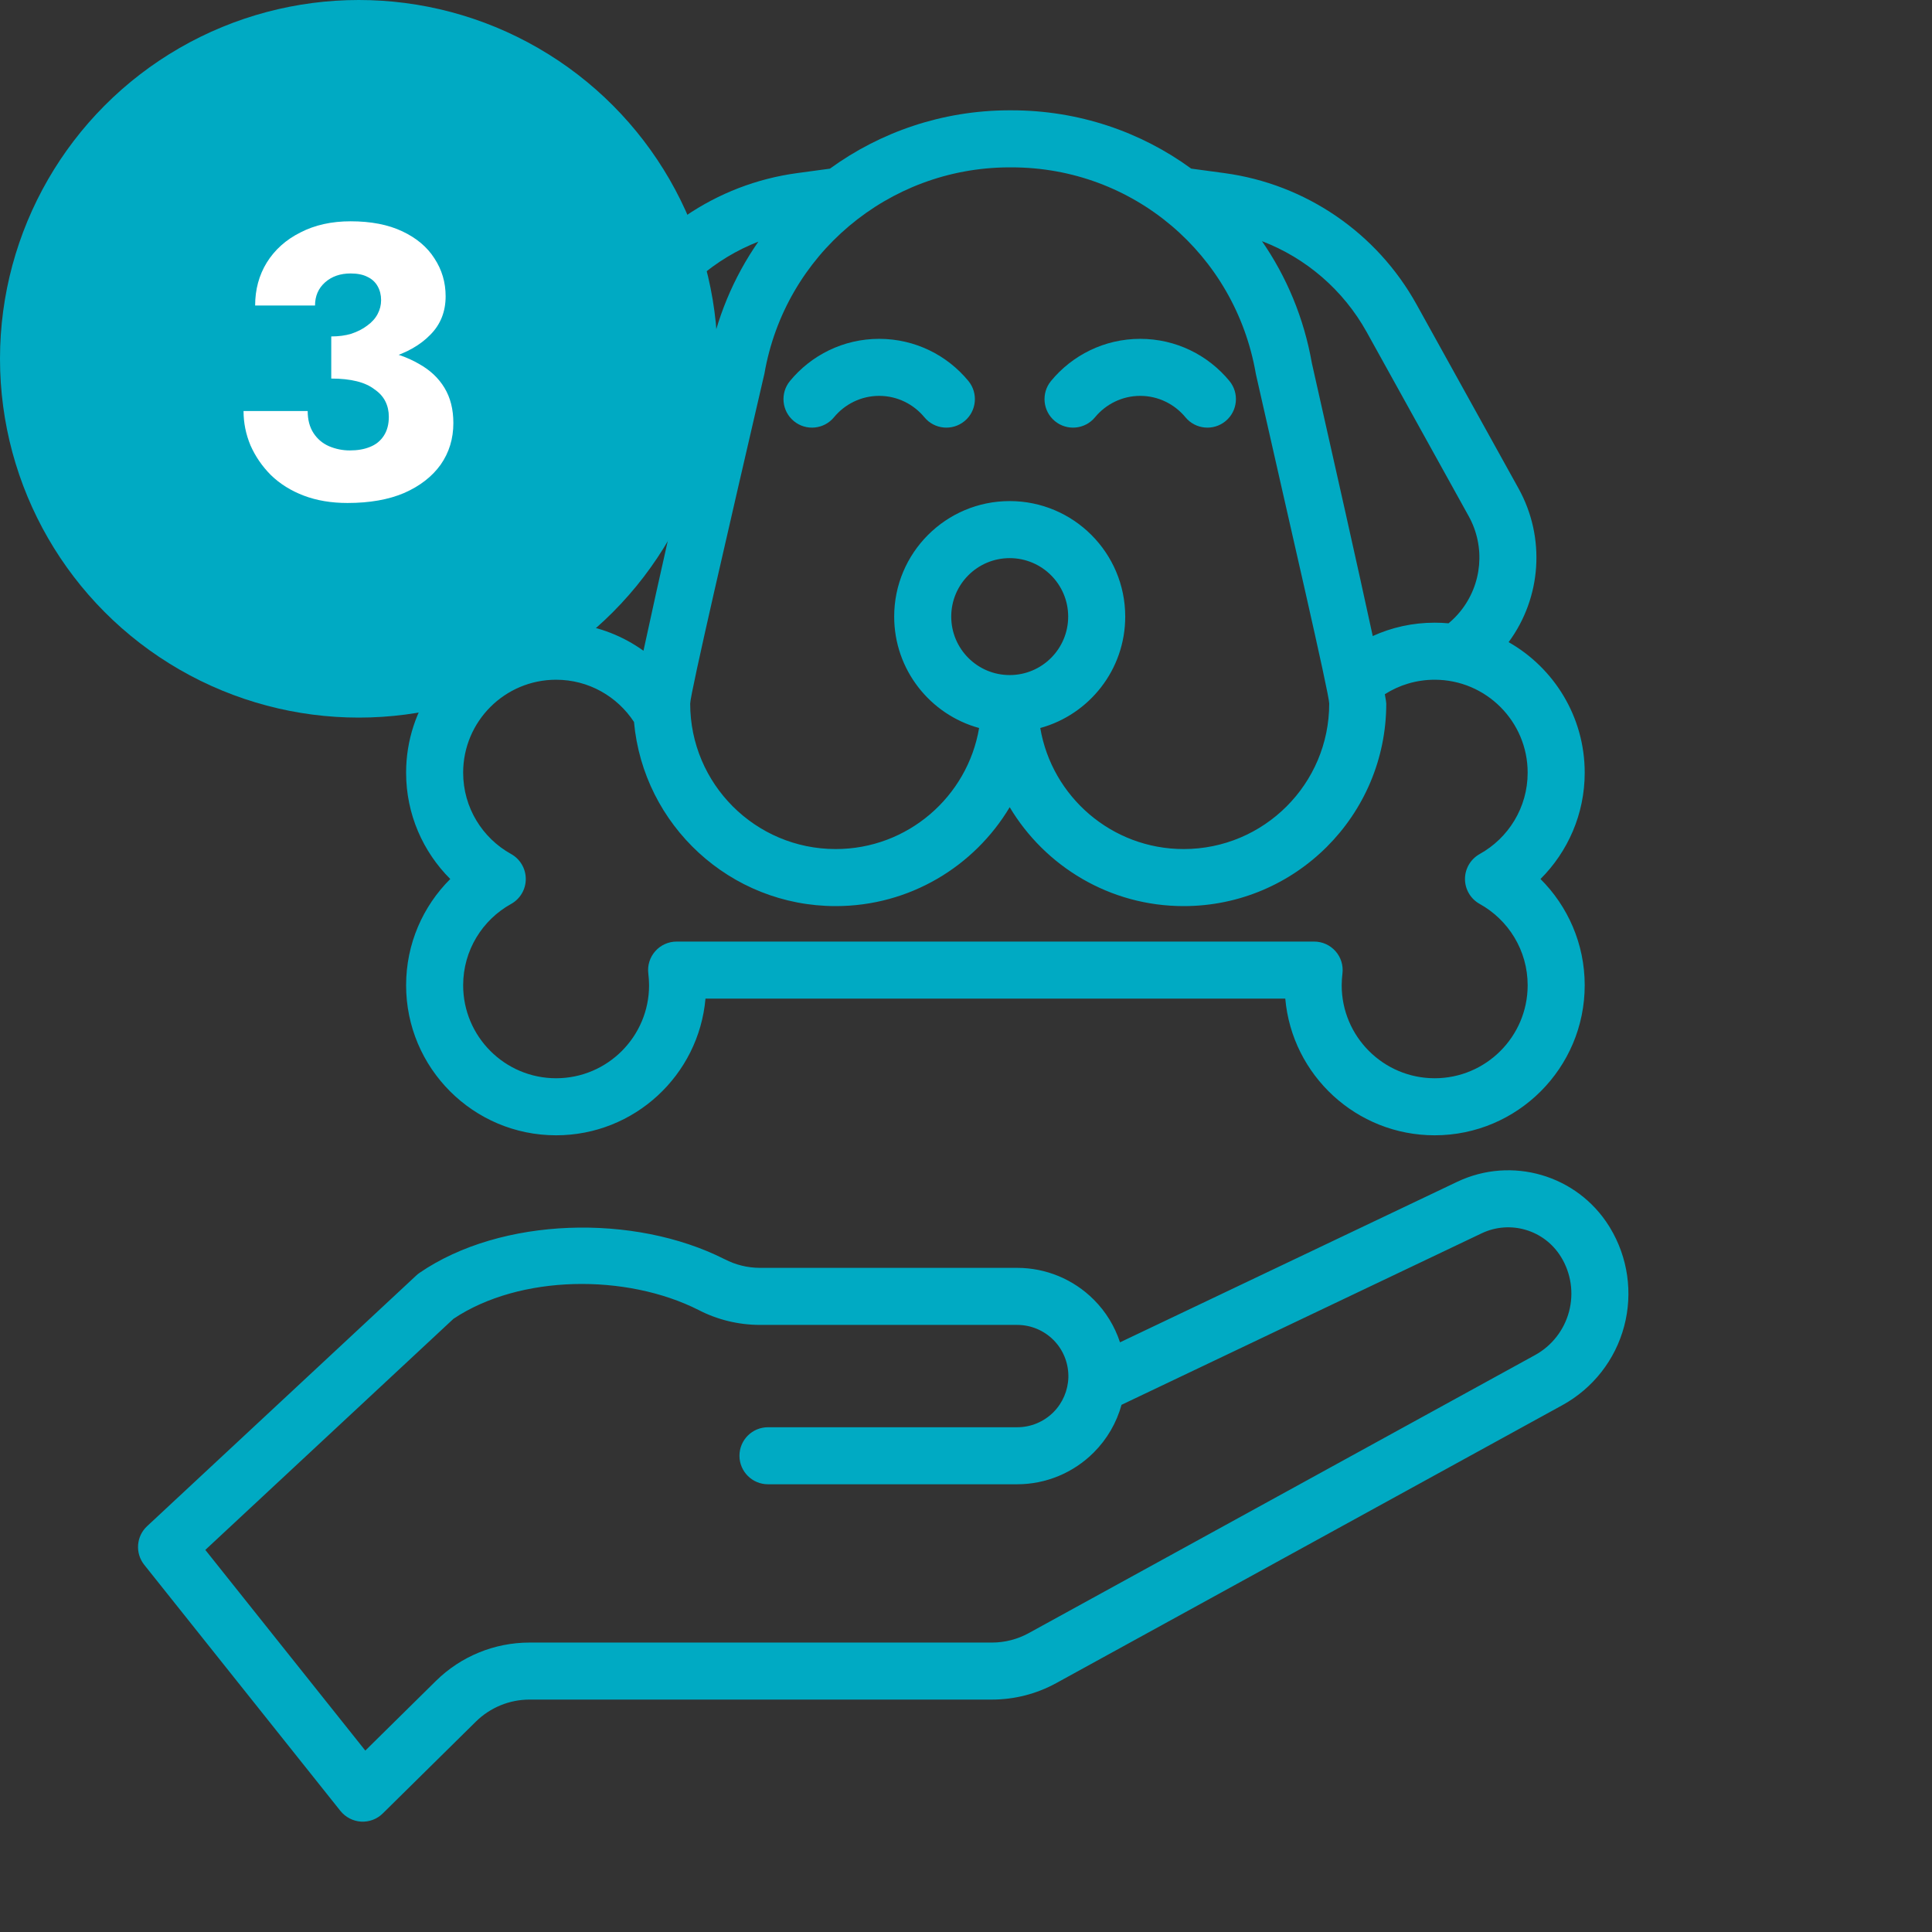 <?xml version="1.0" encoding="UTF-8"?> <svg xmlns="http://www.w3.org/2000/svg" width="70" height="70" viewBox="0 0 70 70" fill="none"><rect x="0" y="0" width="70" height="70" fill="#333333" stroke="none"/><path fill-rule="evenodd" clip-rule="evenodd" d="M40.58 48.635C40.39 48.057 40.067 47.523 39.626 47.085C38.891 46.35 37.894 45.937 36.855 45.937H27.531C27.086 45.935 26.651 45.829 26.258 45.624C26.254 45.622 26.251 45.622 26.247 45.62C22.982 43.968 18.163 44.086 15.2 46.118C15.158 46.146 15.118 46.179 15.08 46.215L5.33 55.296C4.935 55.663 4.89 56.274 5.226 56.696L12.335 65.614C12.518 65.841 12.789 65.982 13.082 66.001C13.374 66.018 13.661 65.91 13.868 65.705L17.244 62.375C17.762 61.866 18.459 61.579 19.187 61.579C23.018 61.579 32.815 61.579 35.941 61.579C36.754 61.579 37.556 61.374 38.268 60.983L56.611 50.91C57.715 50.302 58.524 49.271 58.847 48.051C59.168 46.84 58.982 45.55 58.332 44.479C58.328 44.473 58.305 44.437 58.3 44.427C57.141 42.572 54.772 41.878 52.793 42.821L40.58 48.635ZM38.709 49.903C38.709 49.888 38.709 49.85 38.709 49.845C38.705 49.358 38.511 48.891 38.166 48.547C37.818 48.2 37.347 48.004 36.855 48.004H27.527C26.754 48.002 25.99 47.816 25.314 47.465C22.693 46.139 18.833 46.177 16.431 47.782L7.439 56.156L13.236 63.427L15.792 60.905C16.697 60.012 17.916 59.513 19.187 59.513H35.941C36.407 59.513 36.865 59.395 37.273 59.171L55.616 49.098C56.225 48.764 56.67 48.194 56.849 47.522C57.027 46.851 56.923 46.137 56.562 45.546L56.554 45.535C55.954 44.56 54.715 44.194 53.682 44.686L40.635 50.899C40.456 51.548 40.111 52.145 39.626 52.629C38.891 53.364 37.894 53.778 36.855 53.778H27.825C27.255 53.778 26.792 53.315 26.792 52.745C26.792 52.173 27.255 51.712 27.825 51.712H36.855C37.347 51.712 37.818 51.516 38.166 51.169C38.502 50.832 38.696 50.378 38.709 49.903Z" fill="#00AAC3"></path><path fill-rule="evenodd" clip-rule="evenodd" d="M30.217 15.118C30.607 14.646 31.196 14.343 31.854 14.343C32.513 14.343 33.102 14.646 33.492 15.118C33.854 15.558 34.506 15.621 34.946 15.258C35.386 14.896 35.449 14.244 35.087 13.804C34.319 12.871 33.155 12.277 31.854 12.277C30.554 12.277 29.39 12.871 28.622 13.804C28.26 14.244 28.323 14.896 28.763 15.258C29.203 15.621 29.855 15.558 30.217 15.118Z" fill="#00AAC3"></path><path fill-rule="evenodd" clip-rule="evenodd" d="M39.675 15.118C40.065 14.646 40.654 14.343 41.312 14.343C41.971 14.343 42.56 14.646 42.95 15.118C43.312 15.558 43.964 15.621 44.404 15.258C44.844 14.896 44.907 14.244 44.545 13.804C43.776 12.871 42.613 12.277 41.312 12.277C40.012 12.277 38.848 12.871 38.08 13.804C37.718 14.244 37.781 14.896 38.221 15.258C38.661 15.621 39.313 15.558 39.675 15.118Z" fill="#00AAC3"></path><path fill-rule="evenodd" clip-rule="evenodd" d="M30.069 6.111L28.888 6.271C25.941 6.667 23.358 8.433 21.917 11.033C20.865 12.932 19.53 15.342 18.223 17.698C17.318 19.333 17.372 21.309 18.321 22.876C16.219 23.626 14.714 25.637 14.714 27.995C14.714 29.5 15.326 30.862 16.314 31.848C15.326 32.832 14.714 34.194 14.714 35.698C14.714 38.697 17.149 41.134 20.148 41.134C22.985 41.134 25.317 38.956 25.561 36.182H46.568C46.812 38.956 49.145 41.134 51.981 41.134C54.98 41.134 57.417 38.697 57.417 35.698C57.417 34.194 56.803 32.832 55.815 31.848C56.803 30.862 57.417 29.5 57.417 27.995C57.417 25.97 56.305 24.201 54.66 23.266C55.855 21.648 56.003 19.472 55.02 17.698C53.715 15.342 52.38 12.932 51.326 11.033C49.886 8.433 47.302 6.667 44.357 6.271L43.16 6.109C41.329 4.772 39.076 3.997 36.651 3.997C36.651 3.997 36.548 3.997 36.536 3.997C34.138 4.007 31.898 4.782 30.069 6.111ZM22.971 26.158C22.367 25.236 21.33 24.628 20.148 24.628C18.29 24.628 16.781 26.137 16.781 27.995C16.781 29.264 17.481 30.368 18.519 30.943C18.848 31.127 19.05 31.472 19.05 31.848C19.05 32.222 18.848 32.569 18.519 32.751C17.481 33.326 16.781 34.431 16.781 35.698C16.781 37.556 18.29 39.067 20.148 39.067C22.008 39.067 23.517 37.556 23.517 35.698C23.517 35.556 23.506 35.415 23.49 35.277C23.453 34.981 23.544 34.686 23.74 34.465C23.936 34.241 24.219 34.115 24.515 34.115H47.614C47.91 34.115 48.193 34.241 48.389 34.465C48.585 34.686 48.676 34.981 48.639 35.277C48.623 35.415 48.612 35.556 48.612 35.698C48.612 37.556 50.123 39.067 51.981 39.067C53.839 39.067 55.35 37.556 55.35 35.698C55.35 34.431 54.648 33.326 53.612 32.751C53.283 32.569 53.079 32.222 53.079 31.848C53.079 31.472 53.283 31.127 53.612 30.943C54.648 30.368 55.35 29.264 55.35 27.995C55.35 26.137 53.839 24.628 51.981 24.628C51.316 24.628 50.696 24.821 50.175 25.153C50.208 25.335 50.227 25.451 50.227 25.492C50.227 29.541 46.938 32.83 42.887 32.83C40.209 32.83 37.865 31.391 36.583 29.246C35.302 31.391 32.958 32.83 30.279 32.83C26.454 32.83 23.308 29.897 22.971 26.158ZM37.691 26.377C38.113 28.865 40.281 30.763 42.887 30.763C45.797 30.763 48.16 28.402 48.16 25.492C48.16 25.141 46.731 18.998 45.51 13.585C45.506 13.569 45.502 13.552 45.5 13.536C44.747 9.203 41.048 6.064 36.651 6.064C36.651 6.064 36.556 6.064 36.544 6.064C32.173 6.083 28.442 9.23 27.696 13.54C27.692 13.558 27.688 13.577 27.683 13.595C26.433 19 25.007 25.141 25.007 25.492C25.007 28.402 27.369 30.763 30.279 30.763C32.886 30.763 35.054 28.865 35.475 26.377C33.702 25.891 32.398 24.267 32.398 22.34C32.398 20.03 34.273 18.155 36.583 18.155C38.894 18.155 40.769 20.03 40.769 22.34C40.769 24.267 39.464 25.891 37.691 26.377ZM36.583 20.222C37.753 20.222 38.702 21.171 38.702 22.34C38.702 23.51 37.753 24.459 36.583 24.459C35.413 24.459 34.465 23.51 34.465 22.34C34.465 21.171 35.413 20.222 36.583 20.222ZM27.477 8.755C25.9 9.369 24.562 10.522 23.725 12.035L20.03 18.701C19.418 19.808 19.54 21.177 20.338 22.159C20.47 22.322 20.617 22.466 20.774 22.597C21.714 22.704 22.582 23.053 23.314 23.578C23.825 21.201 24.773 17.006 25.66 13.174C25.945 11.541 26.58 10.045 27.477 8.755ZM45.723 8.738C46.614 10.024 47.244 11.52 47.531 13.155C48.337 16.727 49.21 20.606 49.737 23.045C50.421 22.733 51.181 22.561 51.981 22.561C52.151 22.561 52.318 22.568 52.483 22.584C52.636 22.458 52.777 22.316 52.905 22.159C53.705 21.177 53.827 19.808 53.213 18.701L49.52 12.035C48.672 10.508 47.321 9.348 45.723 8.738Z" fill="#00AAC3"></path><circle cx="13" cy="13" r="13" fill="#00AAC3"></circle><path d="M12.002 13.254V12.19C12.273 12.19 12.516 12.157 12.73 12.092C12.954 12.017 13.146 11.919 13.304 11.798C13.472 11.677 13.598 11.537 13.682 11.378C13.766 11.219 13.808 11.051 13.808 10.874C13.808 10.687 13.766 10.519 13.682 10.37C13.598 10.221 13.477 10.109 13.318 10.034C13.16 9.95 12.954 9.908 12.702 9.908C12.329 9.908 12.021 10.015 11.778 10.23C11.536 10.445 11.414 10.725 11.414 11.07H9.244C9.244 10.491 9.384 9.973 9.664 9.516C9.954 9.049 10.36 8.685 10.882 8.424C11.405 8.153 12.012 8.018 12.702 8.018C13.44 8.018 14.065 8.139 14.578 8.382C15.092 8.625 15.479 8.951 15.74 9.362C16.011 9.773 16.146 10.23 16.146 10.734C16.146 11.294 15.96 11.761 15.586 12.134C15.222 12.507 14.728 12.787 14.102 12.974C13.477 13.161 12.777 13.254 12.002 13.254ZM12.59 18.224C12.002 18.224 11.475 18.135 11.008 17.958C10.542 17.781 10.145 17.533 9.818 17.216C9.501 16.899 9.254 16.539 9.076 16.138C8.908 15.737 8.824 15.321 8.824 14.892H11.148C11.148 15.209 11.218 15.475 11.358 15.69C11.498 15.905 11.685 16.063 11.918 16.166C12.161 16.269 12.413 16.32 12.674 16.32C12.954 16.32 13.197 16.278 13.402 16.194C13.617 16.11 13.785 15.975 13.906 15.788C14.028 15.601 14.088 15.373 14.088 15.102C14.088 14.897 14.046 14.71 13.962 14.542C13.878 14.374 13.748 14.229 13.57 14.108C13.402 13.977 13.188 13.879 12.926 13.814C12.665 13.749 12.357 13.716 12.002 13.716V12.512C12.646 12.512 13.234 12.568 13.766 12.68C14.308 12.783 14.779 12.951 15.18 13.184C15.582 13.408 15.89 13.697 16.104 14.052C16.319 14.407 16.426 14.831 16.426 15.326C16.426 15.895 16.272 16.399 15.964 16.838C15.656 17.267 15.218 17.608 14.648 17.86C14.079 18.103 13.393 18.224 12.59 18.224Z" fill="white"></path></svg> 